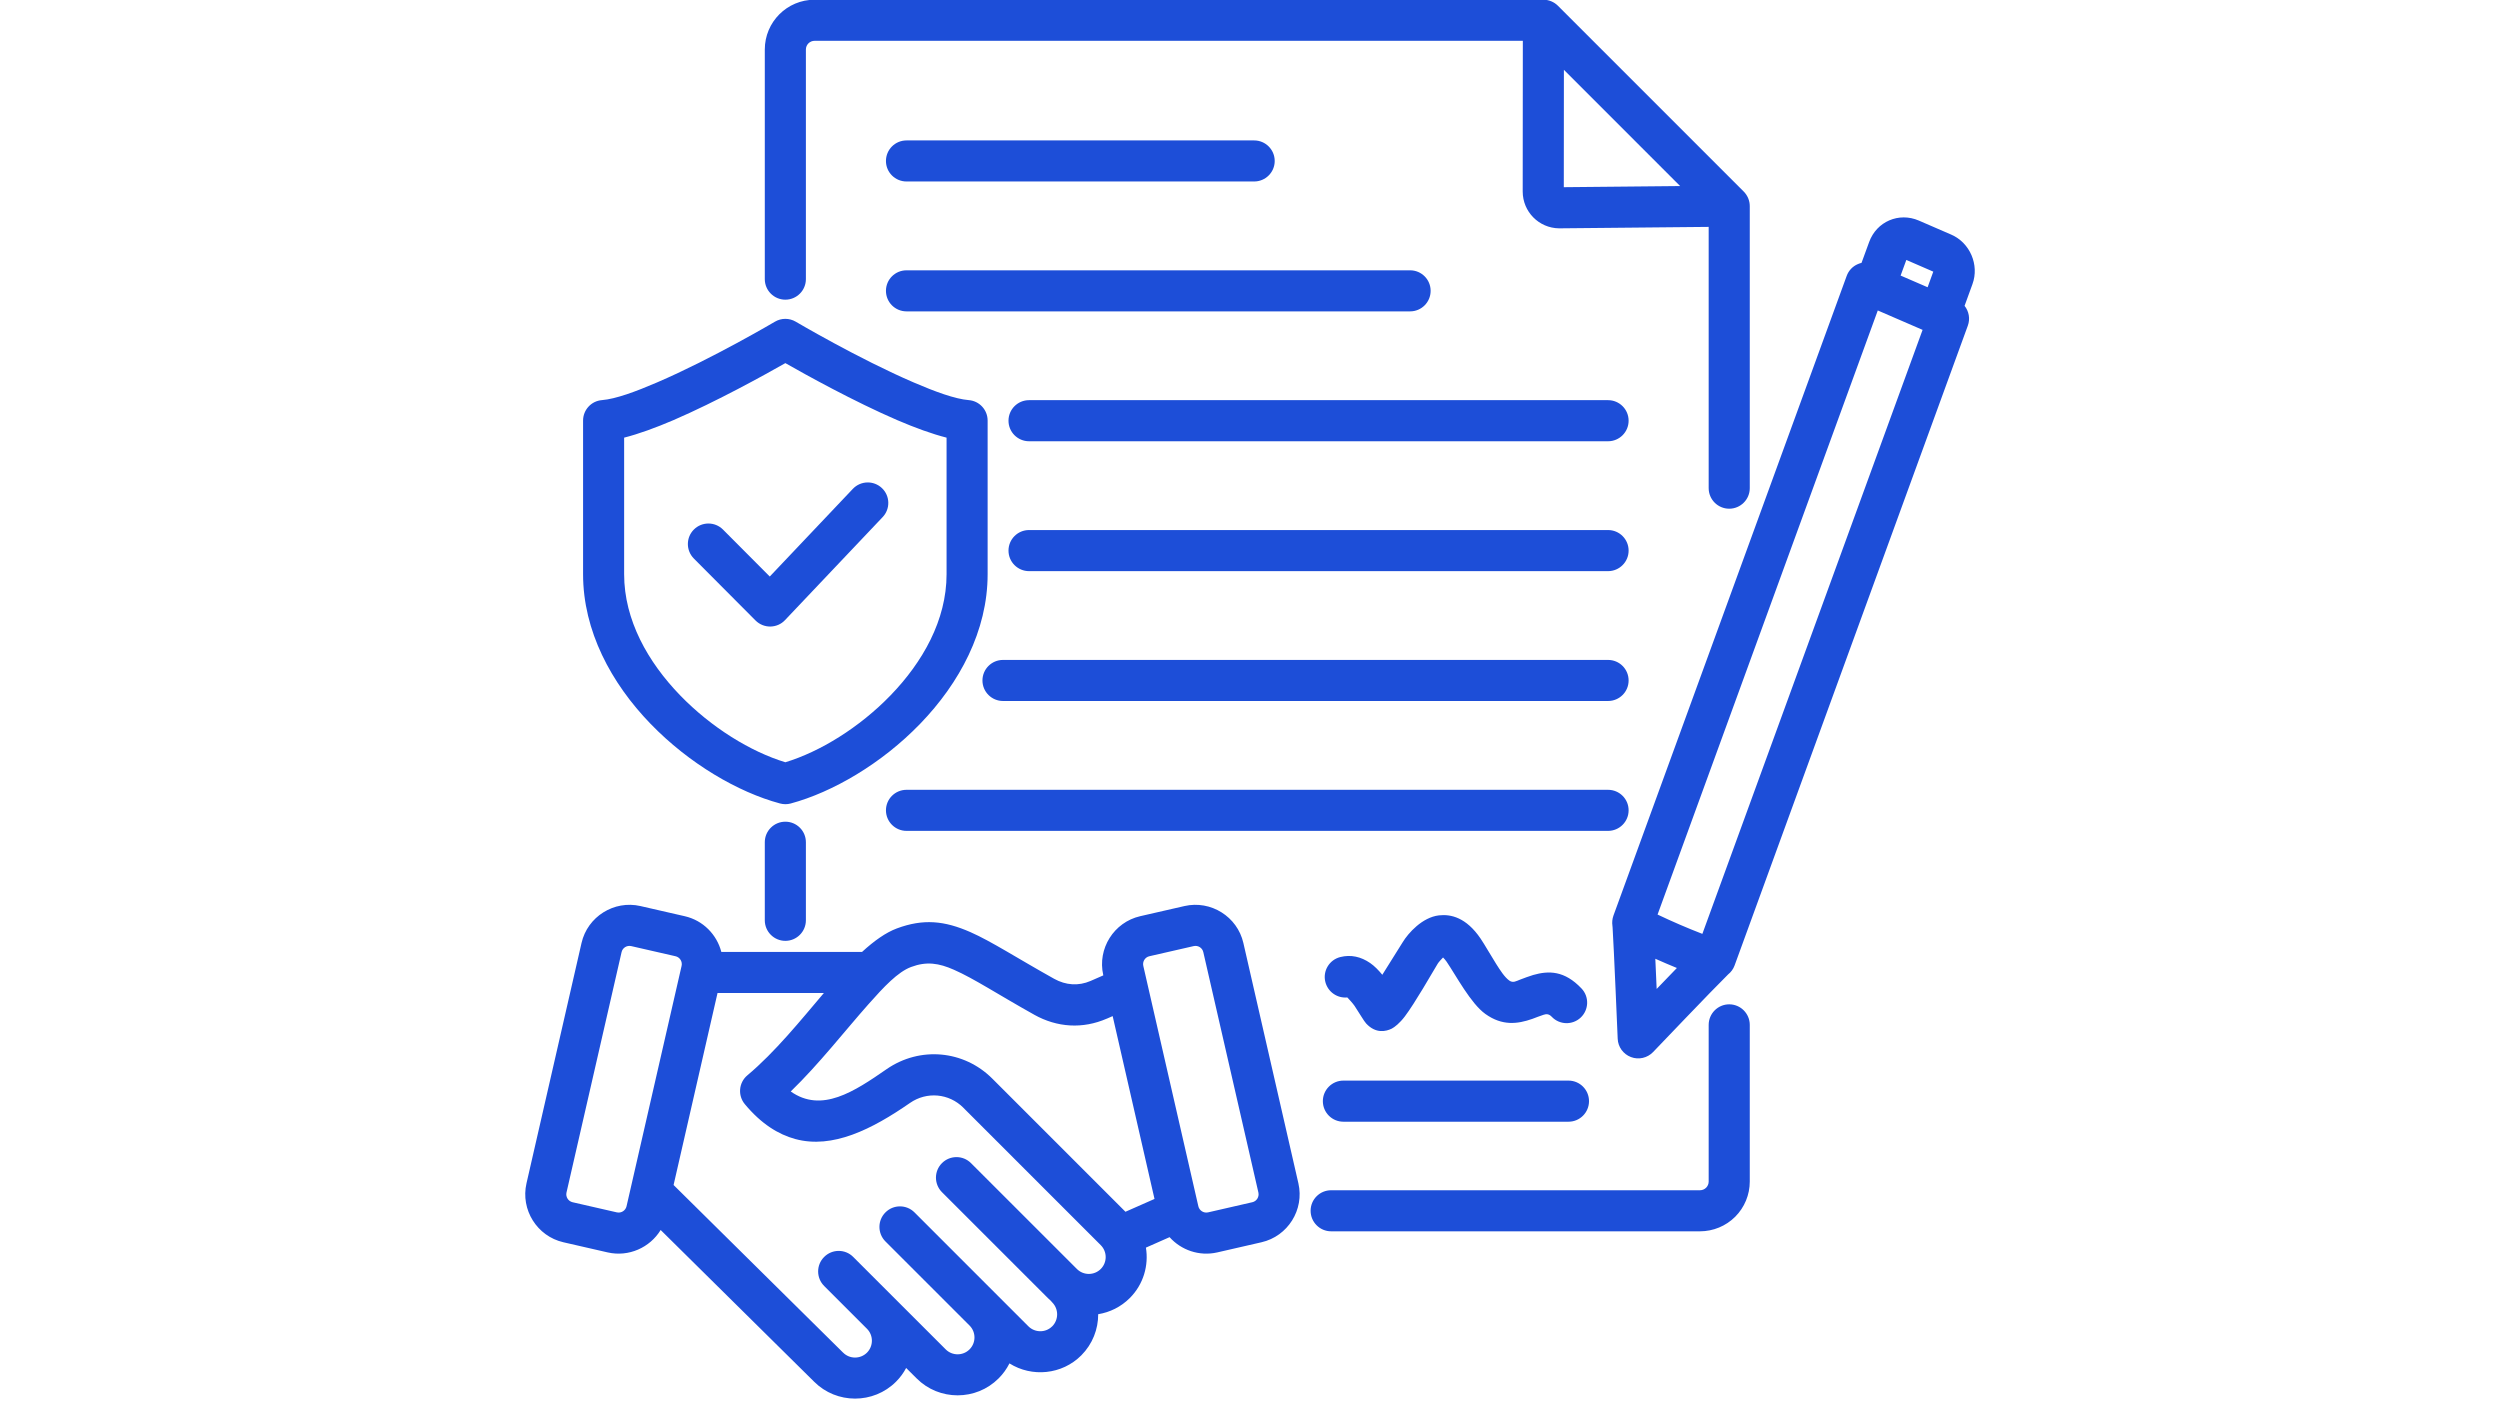 <svg xmlns="http://www.w3.org/2000/svg" xmlns:xlink="http://www.w3.org/1999/xlink" width="800" zoomAndPan="magnify" viewBox="0 0 600 337.5" height="450" preserveAspectRatio="xMidYMid meet" version="1.2"><defs><clipPath id="79cc4af250"><path d="M 144.09 105.211 L 147.832 105.211 L 147.832 139.84 L 144.09 139.84 Z M 144.09 105.211 "/></clipPath></defs><g id="f307de8389"><path style=" stroke:none;fill-rule:evenodd;fill:#1d4ed8;fill-opacity:1;" d="M 365.48 9.797 L 195.488 9.797 C 194.348 9.797 193.414 10.73 193.414 11.879 L 193.414 66.992 C 193.414 69.711 191.203 71.922 188.484 71.922 C 185.766 71.922 183.551 69.711 183.551 66.992 L 183.551 11.879 C 183.551 5.281 188.898 -0.066 195.488 -0.066 L 370.414 -0.066 C 371.719 -0.066 372.969 0.457 373.898 1.379 L 418.5 45.98 C 419.418 46.91 419.945 48.16 419.945 49.465 L 419.945 117.16 C 419.945 119.879 417.73 122.09 415.012 122.09 C 412.293 122.09 410.082 119.879 410.082 117.16 L 410.082 54.453 L 374.27 54.801 C 374.238 54.801 374.207 54.801 374.16 54.801 C 369.328 54.738 365.449 50.801 365.449 45.969 Z M 403.23 44.652 L 375.336 16.758 L 375.312 44.926 Z M 471.496 73.402 C 472.535 74.707 472.887 76.504 472.273 78.172 L 416.305 231.699 C 415.988 232.578 415.43 233.324 414.738 233.871 C 414.684 233.926 414.609 234.004 414.543 234.07 C 411.418 237.117 396.742 252.492 396.742 252.492 C 395.371 253.918 393.277 254.402 391.438 253.699 C 389.582 253 388.324 251.266 388.246 249.293 C 388.246 249.293 387.316 227.098 387.02 222.559 C 387.008 222.43 386.996 222.285 386.984 222.188 C 386.867 221.387 386.941 220.543 387.227 219.742 L 443.203 66.223 C 443.664 64.941 444.641 63.91 445.879 63.387 C 446.176 63.254 446.473 63.164 446.766 63.09 L 448.598 58.078 C 450.383 53.168 455.734 50.867 460.523 52.938 L 468.293 56.305 C 472.789 58.254 475.078 63.57 473.391 68.188 Z M 456.148 66.137 L 462.629 68.941 L 463.988 65.195 L 457.52 62.387 Z M 408.566 224.129 L 461.422 79.168 C 461.422 79.168 450.668 74.512 450.668 74.512 L 397.816 219.492 C 401.324 221.168 404.906 222.715 408.566 224.129 Z M 397.277 230.102 C 397.379 232.414 397.496 234.922 397.598 237.348 C 399.23 235.648 400.918 233.895 402.453 232.316 C 400.711 231.602 398.988 230.867 397.277 230.102 Z M 158.559 295.199 C 155.984 299.418 150.898 301.73 145.844 300.578 L 135.223 298.145 C 128.891 296.699 124.91 290.332 126.355 284.008 L 139.566 226.32 C 141.012 219.984 147.379 216.004 153.703 217.453 L 164.324 219.887 C 168.754 220.895 172.043 224.312 173.117 228.457 L 206.898 228.457 C 209.812 225.781 212.609 223.809 215.219 222.832 C 221.586 220.457 226.648 220.961 232.906 223.711 C 237.961 225.938 243.988 229.883 253 234.914 C 255.773 236.457 258.82 236.688 261.734 235.43 L 264.793 234.09 L 264.781 234.016 C 263.336 227.68 267.336 221.332 273.648 219.887 L 284.27 217.453 C 290.594 216.004 296.965 219.984 298.41 226.32 L 311.617 284.008 C 313.066 290.332 309.086 296.699 302.75 298.145 L 292.141 300.578 C 287.812 301.566 283.473 300.02 280.699 296.918 L 275.02 299.43 C 275.723 303.703 274.43 308.254 271.152 311.531 C 269.012 313.668 266.352 314.961 263.566 315.41 C 263.578 318.992 262.219 322.566 259.512 325.285 C 254.863 329.945 247.641 330.59 242.27 327.215 C 241.609 328.52 240.746 329.746 239.66 330.82 C 234.258 336.234 225.398 336.234 219.996 330.82 L 217.477 328.312 C 216.852 329.496 216.039 330.613 215.043 331.609 C 209.637 337.016 200.793 337.016 195.391 331.609 Z M 172.207 238.32 L 161.66 284.402 L 202.328 324.617 C 202.34 324.617 202.348 324.629 202.359 324.641 C 203.926 326.207 206.492 326.207 208.07 324.641 C 209.648 323.062 209.648 320.473 208.07 318.906 L 197.801 308.637 C 195.871 306.707 195.871 303.582 197.801 301.664 C 199.73 299.734 202.852 299.734 204.77 301.664 L 226.969 323.852 C 228.535 325.43 231.121 325.43 232.688 323.852 C 234.266 322.281 234.266 319.719 232.711 318.148 L 212.508 297.949 C 210.582 296.02 210.582 292.895 212.508 290.977 C 214.43 289.047 217.551 289.047 219.48 290.977 C 219.48 290.977 239.684 311.18 239.691 311.191 L 246.816 318.316 C 248.387 319.883 250.961 319.895 252.527 318.316 L 252.539 318.316 C 254.105 316.734 254.105 314.16 252.539 312.582 C 252.406 312.449 252.277 312.309 252.168 312.164 C 251.938 311.969 251.707 311.762 251.488 311.531 L 226.07 286.121 C 224.148 284.191 224.148 281.07 226.07 279.152 C 227.996 277.223 231.121 277.223 233.039 279.152 L 258.457 304.559 C 260.035 306.137 262.602 306.137 264.18 304.559 C 265.758 302.992 265.758 300.406 264.18 298.836 L 231.211 265.867 L 231.211 265.855 C 227.746 262.391 222.418 261.922 218.406 264.703 C 209.234 271.062 199.805 275.785 190.895 273.375 C 186.805 272.27 182.695 269.734 178.762 265 C 177.02 262.918 177.293 259.816 179.375 258.074 C 186.051 252.473 192.145 244.898 197.734 238.32 Z M 267.039 243.867 L 265.66 244.469 L 265.648 244.469 C 259.84 246.992 253.734 246.617 248.199 243.527 L 248.188 243.516 C 239.551 238.695 233.785 234.867 228.941 232.742 C 225.301 231.133 222.363 230.691 218.668 232.074 C 215.469 233.27 212.16 236.809 208.398 241.051 C 202.754 247.418 196.551 255.398 189.777 261.953 C 197.188 267.184 204.992 261.996 212.793 256.594 C 220.773 251.082 231.328 252.023 238.18 258.895 L 270.109 290.824 L 277.082 287.746 Z M 275.383 236.141 L 287.602 289.5 C 287.844 290.551 288.898 291.207 289.938 290.969 L 300.547 288.535 L 300.559 288.535 C 301.602 288.293 302.246 287.25 302.016 286.211 L 288.797 228.523 C 288.566 227.469 287.516 226.824 286.473 227.066 L 275.852 229.496 C 274.812 229.727 274.152 230.781 274.395 231.82 L 275.262 235.613 C 275.316 235.789 275.348 235.965 275.383 236.141 Z M 151.5 227.066 C 150.461 226.824 149.406 227.469 149.176 228.523 L 135.957 286.211 C 135.727 287.25 136.375 288.293 137.418 288.535 L 148.047 290.969 C 149.09 291.207 150.133 290.539 150.371 289.5 L 163.582 231.82 C 163.82 230.781 163.164 229.727 162.121 229.496 Z M 193.414 220.871 C 193.414 223.59 191.203 225.805 188.484 225.805 C 185.766 225.805 183.551 223.59 183.551 220.871 L 183.551 202.129 C 183.551 199.41 185.766 197.207 188.484 197.207 C 191.203 197.207 193.414 199.41 193.414 202.129 Z M 410.082 245.973 C 410.082 243.254 412.293 241.039 415.012 241.039 C 417.73 241.039 419.945 243.254 419.945 245.973 L 419.945 283.578 C 419.945 286.746 418.684 289.781 416.449 292.02 C 414.215 294.254 411.164 295.516 408 295.516 L 319.477 295.516 C 316.75 295.516 314.547 293.301 314.547 290.582 C 314.547 287.863 316.75 285.66 319.477 285.66 L 408 285.66 C 408.559 285.66 409.082 285.434 409.477 285.047 C 409.863 284.652 410.082 284.129 410.082 283.578 Z M 322.414 269.211 C 319.695 269.211 317.484 267.008 317.484 264.277 C 317.484 261.559 319.695 259.344 322.414 259.344 L 376.441 259.344 C 379.16 259.344 381.363 261.559 381.363 264.277 C 381.363 267.008 379.16 269.211 376.441 269.211 Z M 331.754 233.949 C 333.629 230.977 335.863 227.426 336.621 226.176 C 337.969 223.93 341.367 220.148 345.344 219.688 C 348.219 219.359 351.891 220.191 355.332 225.246 C 356.371 226.781 357.656 229.094 359.07 231.328 C 360.078 232.918 361.098 234.52 362.234 235.34 C 363.145 235.988 363.957 235.43 364.758 235.133 C 365.844 234.738 366.906 234.301 367.98 233.992 C 371.695 232.941 375.465 232.906 379.566 237.238 C 381.441 239.211 381.352 242.332 379.379 244.207 C 377.395 246.082 374.27 245.996 372.406 244.012 C 371.727 243.297 371.094 243.34 370.48 243.539 C 369.578 243.812 368.68 244.207 367.773 244.527 C 364.188 245.785 360.539 246.246 356.492 243.352 C 352.984 240.844 349.465 234.156 347.176 230.793 C 346.934 230.441 346.594 230.059 346.332 229.793 C 345.914 230.223 345.258 230.934 345.059 231.273 C 343.68 233.555 339.59 240.734 337.148 243.957 C 335.918 245.578 334.703 246.52 334.023 246.871 C 332.641 247.551 330.188 248.141 327.875 245.633 C 327.324 245.039 326.34 243.285 325.102 241.422 C 324.66 240.777 323.73 239.77 323.359 239.387 C 320.969 239.625 318.699 238.082 318.086 235.68 C 317.418 233.051 319.016 230.363 321.66 229.695 C 324.223 229.047 326.645 229.617 328.828 231.121 C 329.879 231.844 330.867 232.863 331.754 233.949 Z M 217.562 43.555 C 214.832 43.555 212.629 41.352 212.629 38.637 C 212.629 35.906 214.832 33.703 217.562 33.703 L 300.996 33.703 C 303.715 33.703 305.93 35.906 305.93 38.637 C 305.93 41.352 303.715 43.555 300.996 43.555 Z M 217.562 74.73 C 214.832 74.73 212.629 72.527 212.629 69.797 C 212.629 67.078 214.832 64.875 217.562 64.875 L 338.43 64.875 C 341.148 64.875 343.352 67.078 343.352 69.797 C 343.352 72.527 341.148 74.73 338.43 74.73 Z M 246.973 105.902 C 244.242 105.902 242.039 103.688 242.039 100.969 C 242.039 98.25 244.242 96.039 246.973 96.039 L 385.934 96.039 C 388.664 96.039 390.867 98.25 390.867 100.969 C 390.867 103.688 388.664 105.902 385.934 105.902 Z M 246.973 137.074 C 244.242 137.074 242.039 134.859 242.039 132.145 C 242.039 129.426 244.242 127.211 246.973 127.211 L 385.934 127.211 C 388.664 127.211 390.867 129.426 390.867 132.145 C 390.867 134.859 388.664 137.074 385.934 137.074 Z M 240.723 168.238 C 238.004 168.238 235.789 166.035 235.789 163.316 C 235.789 160.586 238.004 158.383 240.723 158.383 L 385.934 158.383 C 388.664 158.383 390.867 160.586 390.867 163.316 C 390.867 166.035 388.664 168.238 385.934 168.238 Z M 217.562 199.41 C 214.832 199.41 212.629 197.195 212.629 194.477 C 212.629 191.758 214.832 189.555 217.562 189.555 L 385.934 189.555 C 388.664 189.555 390.867 191.758 390.867 194.477 C 390.867 197.195 388.664 199.41 385.934 199.41 Z M 144.477 96.027 C 147.754 95.762 152.555 94 157.715 91.773 C 170.879 86.117 185.984 77.207 185.984 77.207 C 187.52 76.297 189.438 76.297 190.984 77.207 C 190.984 77.207 206.086 86.117 219.25 91.773 C 224.414 94 229.215 95.762 232.492 96.027 C 235.055 96.223 237.031 98.371 237.031 100.938 L 237.031 137.82 C 237.031 151.391 230.289 163.941 220.828 173.719 C 211.59 183.277 199.816 190.137 189.754 192.844 C 188.922 193.062 188.047 193.062 187.199 192.832 C 177.148 190.137 165.379 183.277 156.137 173.719 C 146.668 163.941 139.938 151.391 139.938 137.82 L 139.938 100.938 C 139.938 98.371 141.91 96.223 144.477 96.027 Z M 149.793 105.035 L 149.793 137.82 C 149.793 148.836 155.535 158.922 163.219 166.867 C 170.738 174.637 180.176 180.414 188.484 182.945 C 196.793 180.414 206.23 174.637 213.75 166.867 C 221.434 158.922 227.176 148.836 227.176 137.82 C 227.176 137.82 227.176 105.035 227.176 105.035 C 223.723 104.16 219.625 102.668 215.359 100.84 C 204.98 96.367 193.449 89.977 188.484 87.148 C 183.508 89.977 171.977 96.367 161.605 100.84 C 157.344 102.668 153.242 104.16 149.793 105.035 Z M 166.527 134.051 C 164.609 132.121 164.609 128.996 166.539 127.078 C 168.469 125.16 171.594 125.172 173.512 127.09 L 184.746 138.367 L 204.684 117.324 C 206.559 115.352 209.684 115.262 211.656 117.137 C 213.629 119 213.715 122.125 211.84 124.098 L 188.406 148.824 C 187.496 149.801 186.227 150.348 184.887 150.371 C 183.562 150.383 182.281 149.867 181.336 148.926 Z M 166.527 134.051 "/><g clip-rule="nonzero" clip-path="url(#79cc4af250)"><path style=" stroke:none;fill-rule:nonzero;fill:#1d4ed8;fill-opacity:1;" d="M 144.09 105.211 L 147.832 105.211 L 147.832 139.832 L 144.09 139.832 Z M 144.09 105.211 "/></g></g></svg>